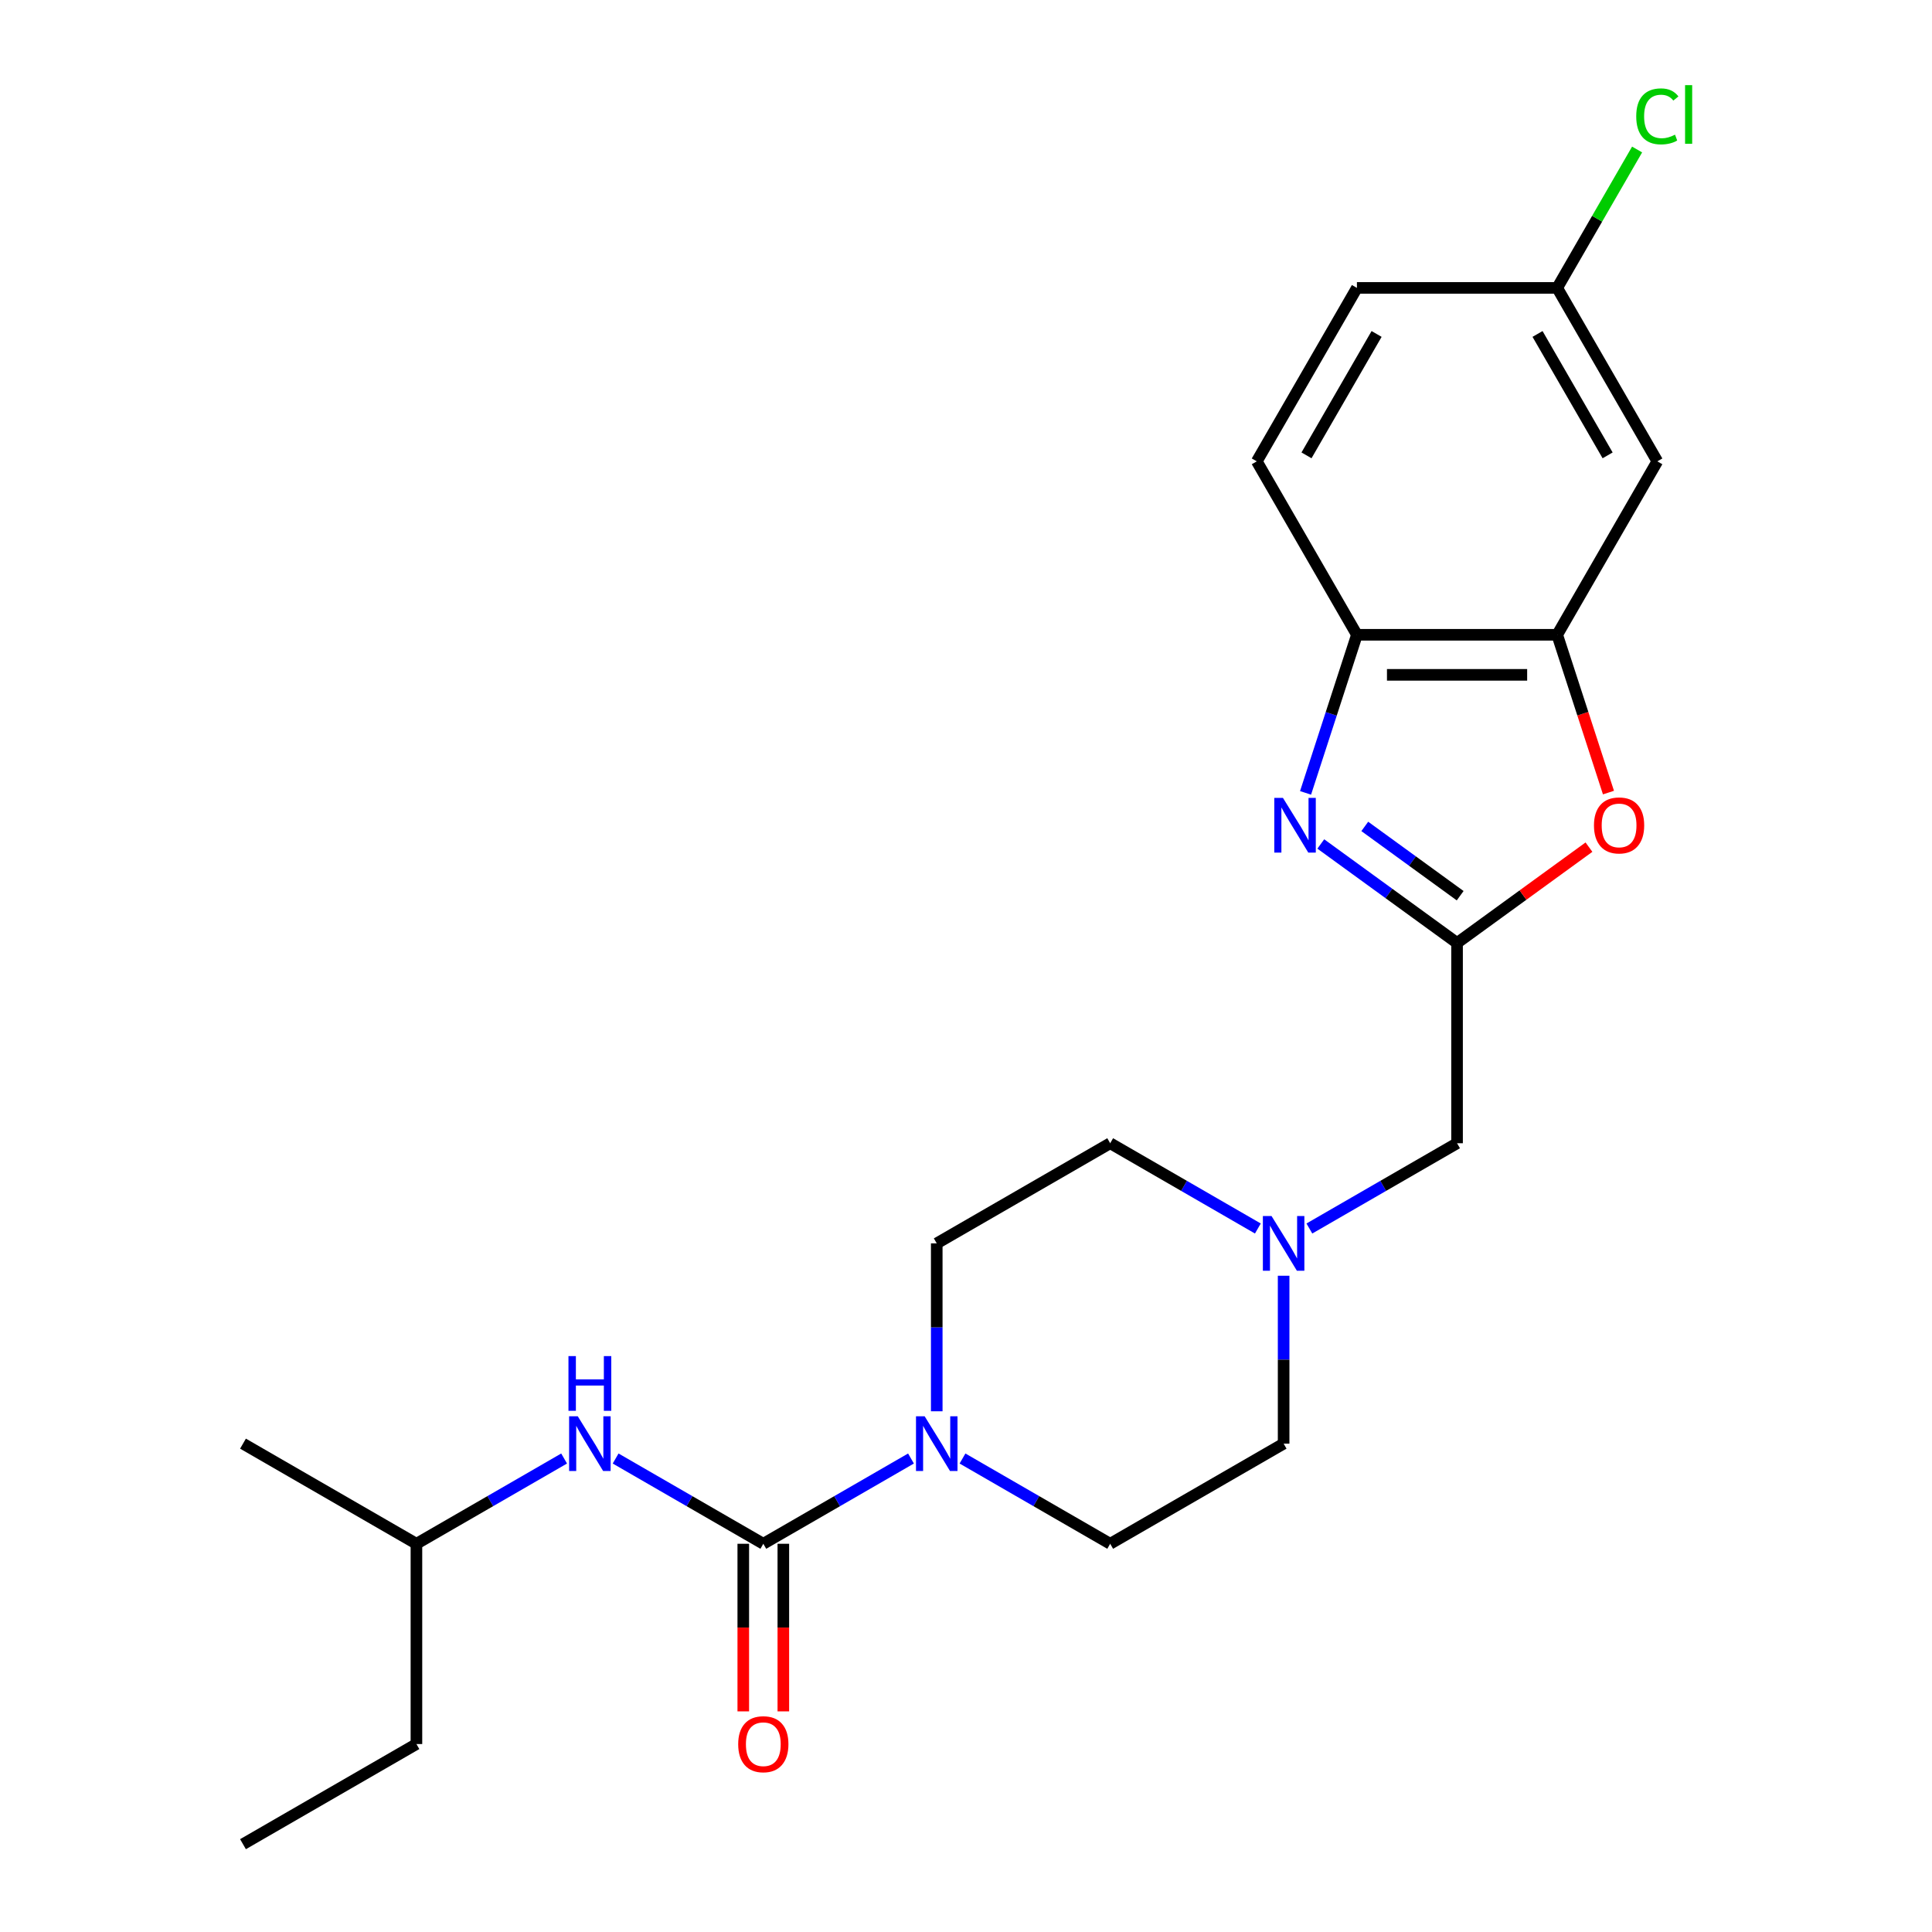 <?xml version='1.0' encoding='iso-8859-1'?>
<svg version='1.1' baseProfile='full'
              xmlns='http://www.w3.org/2000/svg'
                      xmlns:rdkit='http://www.rdkit.org/xml'
                      xmlns:xlink='http://www.w3.org/1999/xlink'
                  xml:space='preserve'
width='1000px' height='1000px' viewBox='0 0 1000 1000'>
<!-- END OF HEADER -->
<rect style='opacity:1.0;fill:#FFFFFF;stroke:none' width='1000' height='1000' x='0' y='0'> </rect>
<path class='bond-1' d='M 683.642,436.837 L 718.907,462.458' style='fill:none;fill-rule:evenodd;stroke:#0000FF;stroke-width:6px;stroke-linecap:butt;stroke-linejoin:miter;stroke-opacity:1' />
<path class='bond-1' d='M 718.907,462.458 L 754.172,488.08' style='fill:none;fill-rule:evenodd;stroke:#000000;stroke-width:6px;stroke-linecap:butt;stroke-linejoin:miter;stroke-opacity:1' />
<path class='bond-1' d='M 706.407,427.751 L 731.093,445.686' style='fill:none;fill-rule:evenodd;stroke:#0000FF;stroke-width:6px;stroke-linecap:butt;stroke-linejoin:miter;stroke-opacity:1' />
<path class='bond-1' d='M 731.093,445.686 L 755.778,463.621' style='fill:none;fill-rule:evenodd;stroke:#000000;stroke-width:6px;stroke-linecap:butt;stroke-linejoin:miter;stroke-opacity:1' />
<path class='bond-5' d='M 675.753,410.399 L 689.048,369.482' style='fill:none;fill-rule:evenodd;stroke:#0000FF;stroke-width:6px;stroke-linecap:butt;stroke-linejoin:miter;stroke-opacity:1' />
<path class='bond-5' d='M 689.048,369.482 L 702.342,328.565' style='fill:none;fill-rule:evenodd;stroke:#000000;stroke-width:6px;stroke-linecap:butt;stroke-linejoin:miter;stroke-opacity:1' />
<path class='bond-0' d='M 395.087,799.057 L 433.307,776.991' style='fill:none;fill-rule:evenodd;stroke:#000000;stroke-width:6px;stroke-linecap:butt;stroke-linejoin:miter;stroke-opacity:1' />
<path class='bond-0' d='M 433.307,776.991 L 471.527,754.924' style='fill:none;fill-rule:evenodd;stroke:#0000FF;stroke-width:6px;stroke-linecap:butt;stroke-linejoin:miter;stroke-opacity:1' />
<path class='bond-6' d='M 395.087,799.057 L 356.867,776.991' style='fill:none;fill-rule:evenodd;stroke:#000000;stroke-width:6px;stroke-linecap:butt;stroke-linejoin:miter;stroke-opacity:1' />
<path class='bond-6' d='M 356.867,776.991 L 318.647,754.924' style='fill:none;fill-rule:evenodd;stroke:#0000FF;stroke-width:6px;stroke-linecap:butt;stroke-linejoin:miter;stroke-opacity:1' />
<path class='bond-10' d='M 384.721,799.057 L 384.721,842.431' style='fill:none;fill-rule:evenodd;stroke:#000000;stroke-width:6px;stroke-linecap:butt;stroke-linejoin:miter;stroke-opacity:1' />
<path class='bond-10' d='M 384.721,842.431 L 384.721,885.804' style='fill:none;fill-rule:evenodd;stroke:#FF0000;stroke-width:6px;stroke-linecap:butt;stroke-linejoin:miter;stroke-opacity:1' />
<path class='bond-10' d='M 405.453,799.057 L 405.453,842.431' style='fill:none;fill-rule:evenodd;stroke:#000000;stroke-width:6px;stroke-linecap:butt;stroke-linejoin:miter;stroke-opacity:1' />
<path class='bond-10' d='M 405.453,842.431 L 405.453,885.804' style='fill:none;fill-rule:evenodd;stroke:#FF0000;stroke-width:6px;stroke-linecap:butt;stroke-linejoin:miter;stroke-opacity:1' />
<path class='bond-3' d='M 754.172,488.08 L 788.307,463.279' style='fill:none;fill-rule:evenodd;stroke:#000000;stroke-width:6px;stroke-linecap:butt;stroke-linejoin:miter;stroke-opacity:1' />
<path class='bond-3' d='M 788.307,463.279 L 822.442,438.479' style='fill:none;fill-rule:evenodd;stroke:#FF0000;stroke-width:6px;stroke-linecap:butt;stroke-linejoin:miter;stroke-opacity:1' />
<path class='bond-9' d='M 754.172,488.08 L 754.172,591.739' style='fill:none;fill-rule:evenodd;stroke:#000000;stroke-width:6px;stroke-linecap:butt;stroke-linejoin:miter;stroke-opacity:1' />
<path class='bond-2' d='M 484.858,730.476 L 484.858,687.022' style='fill:none;fill-rule:evenodd;stroke:#0000FF;stroke-width:6px;stroke-linecap:butt;stroke-linejoin:miter;stroke-opacity:1' />
<path class='bond-2' d='M 484.858,687.022 L 484.858,643.569' style='fill:none;fill-rule:evenodd;stroke:#000000;stroke-width:6px;stroke-linecap:butt;stroke-linejoin:miter;stroke-opacity:1' />
<path class='bond-25' d='M 498.19,754.924 L 536.409,776.991' style='fill:none;fill-rule:evenodd;stroke:#0000FF;stroke-width:6px;stroke-linecap:butt;stroke-linejoin:miter;stroke-opacity:1' />
<path class='bond-25' d='M 536.409,776.991 L 574.629,799.057' style='fill:none;fill-rule:evenodd;stroke:#000000;stroke-width:6px;stroke-linecap:butt;stroke-linejoin:miter;stroke-opacity:1' />
<path class='bond-23' d='M 832.539,410.239 L 819.27,369.402' style='fill:none;fill-rule:evenodd;stroke:#FF0000;stroke-width:6px;stroke-linecap:butt;stroke-linejoin:miter;stroke-opacity:1' />
<path class='bond-23' d='M 819.27,369.402 L 806.001,328.565' style='fill:none;fill-rule:evenodd;stroke:#000000;stroke-width:6px;stroke-linecap:butt;stroke-linejoin:miter;stroke-opacity:1' />
<path class='bond-4' d='M 806.001,328.565 L 702.342,328.565' style='fill:none;fill-rule:evenodd;stroke:#000000;stroke-width:6px;stroke-linecap:butt;stroke-linejoin:miter;stroke-opacity:1' />
<path class='bond-4' d='M 790.453,349.297 L 717.891,349.297' style='fill:none;fill-rule:evenodd;stroke:#000000;stroke-width:6px;stroke-linecap:butt;stroke-linejoin:miter;stroke-opacity:1' />
<path class='bond-8' d='M 806.001,328.565 L 857.831,238.794' style='fill:none;fill-rule:evenodd;stroke:#000000;stroke-width:6px;stroke-linecap:butt;stroke-linejoin:miter;stroke-opacity:1' />
<path class='bond-13' d='M 702.342,328.565 L 650.513,238.794' style='fill:none;fill-rule:evenodd;stroke:#000000;stroke-width:6px;stroke-linecap:butt;stroke-linejoin:miter;stroke-opacity:1' />
<path class='bond-19' d='M 291.984,754.924 L 253.764,776.991' style='fill:none;fill-rule:evenodd;stroke:#0000FF;stroke-width:6px;stroke-linecap:butt;stroke-linejoin:miter;stroke-opacity:1' />
<path class='bond-19' d='M 253.764,776.991 L 215.544,799.057' style='fill:none;fill-rule:evenodd;stroke:#000000;stroke-width:6px;stroke-linecap:butt;stroke-linejoin:miter;stroke-opacity:1' />
<path class='bond-7' d='M 677.732,635.872 L 715.952,613.805' style='fill:none;fill-rule:evenodd;stroke:#0000FF;stroke-width:6px;stroke-linecap:butt;stroke-linejoin:miter;stroke-opacity:1' />
<path class='bond-7' d='M 715.952,613.805 L 754.172,591.739' style='fill:none;fill-rule:evenodd;stroke:#000000;stroke-width:6px;stroke-linecap:butt;stroke-linejoin:miter;stroke-opacity:1' />
<path class='bond-15' d='M 664.401,660.32 L 664.401,703.774' style='fill:none;fill-rule:evenodd;stroke:#0000FF;stroke-width:6px;stroke-linecap:butt;stroke-linejoin:miter;stroke-opacity:1' />
<path class='bond-15' d='M 664.401,703.774 L 664.401,747.228' style='fill:none;fill-rule:evenodd;stroke:#000000;stroke-width:6px;stroke-linecap:butt;stroke-linejoin:miter;stroke-opacity:1' />
<path class='bond-16' d='M 651.069,635.872 L 612.849,613.805' style='fill:none;fill-rule:evenodd;stroke:#0000FF;stroke-width:6px;stroke-linecap:butt;stroke-linejoin:miter;stroke-opacity:1' />
<path class='bond-16' d='M 612.849,613.805 L 574.629,591.739' style='fill:none;fill-rule:evenodd;stroke:#000000;stroke-width:6px;stroke-linecap:butt;stroke-linejoin:miter;stroke-opacity:1' />
<path class='bond-24' d='M 857.831,238.794 L 806.001,149.023' style='fill:none;fill-rule:evenodd;stroke:#000000;stroke-width:6px;stroke-linecap:butt;stroke-linejoin:miter;stroke-opacity:1' />
<path class='bond-24' d='M 832.102,235.694 L 795.822,172.854' style='fill:none;fill-rule:evenodd;stroke:#000000;stroke-width:6px;stroke-linecap:butt;stroke-linejoin:miter;stroke-opacity:1' />
<path class='bond-11' d='M 484.858,643.569 L 574.629,591.739' style='fill:none;fill-rule:evenodd;stroke:#000000;stroke-width:6px;stroke-linecap:butt;stroke-linejoin:miter;stroke-opacity:1' />
<path class='bond-12' d='M 574.629,799.057 L 664.401,747.228' style='fill:none;fill-rule:evenodd;stroke:#000000;stroke-width:6px;stroke-linecap:butt;stroke-linejoin:miter;stroke-opacity:1' />
<path class='bond-17' d='M 650.513,238.794 L 702.342,149.023' style='fill:none;fill-rule:evenodd;stroke:#000000;stroke-width:6px;stroke-linecap:butt;stroke-linejoin:miter;stroke-opacity:1' />
<path class='bond-17' d='M 676.242,235.694 L 712.522,172.854' style='fill:none;fill-rule:evenodd;stroke:#000000;stroke-width:6px;stroke-linecap:butt;stroke-linejoin:miter;stroke-opacity:1' />
<path class='bond-14' d='M 806.001,149.023 L 702.342,149.023' style='fill:none;fill-rule:evenodd;stroke:#000000;stroke-width:6px;stroke-linecap:butt;stroke-linejoin:miter;stroke-opacity:1' />
<path class='bond-18' d='M 806.001,149.023 L 826.682,113.203' style='fill:none;fill-rule:evenodd;stroke:#000000;stroke-width:6px;stroke-linecap:butt;stroke-linejoin:miter;stroke-opacity:1' />
<path class='bond-18' d='M 826.682,113.203 L 847.363,77.383' style='fill:none;fill-rule:evenodd;stroke:#00CC00;stroke-width:6px;stroke-linecap:butt;stroke-linejoin:miter;stroke-opacity:1' />
<path class='bond-20' d='M 215.544,799.057 L 215.544,902.716' style='fill:none;fill-rule:evenodd;stroke:#000000;stroke-width:6px;stroke-linecap:butt;stroke-linejoin:miter;stroke-opacity:1' />
<path class='bond-21' d='M 215.544,799.057 L 125.773,747.228' style='fill:none;fill-rule:evenodd;stroke:#000000;stroke-width:6px;stroke-linecap:butt;stroke-linejoin:miter;stroke-opacity:1' />
<path class='bond-22' d='M 215.544,902.716 L 125.773,954.545' style='fill:none;fill-rule:evenodd;stroke:#000000;stroke-width:6px;stroke-linecap:butt;stroke-linejoin:miter;stroke-opacity:1' />
<path  class='atom-0' d='M 664.05 412.991
L 673.33 427.991
Q 674.25 429.471, 675.73 432.151
Q 677.21 434.831, 677.29 434.991
L 677.29 412.991
L 681.05 412.991
L 681.05 441.311
L 677.17 441.311
L 667.21 424.911
Q 666.05 422.991, 664.81 420.791
Q 663.61 418.591, 663.25 417.911
L 663.25 441.311
L 659.57 441.311
L 659.57 412.991
L 664.05 412.991
' fill='#0000FF'/>
<path  class='atom-3' d='M 478.598 733.068
L 487.878 748.068
Q 488.798 749.548, 490.278 752.228
Q 491.758 754.908, 491.838 755.068
L 491.838 733.068
L 495.598 733.068
L 495.598 761.388
L 491.718 761.388
L 481.758 744.988
Q 480.598 743.068, 479.358 740.868
Q 478.158 738.668, 477.798 737.988
L 477.798 761.388
L 474.118 761.388
L 474.118 733.068
L 478.598 733.068
' fill='#0000FF'/>
<path  class='atom-4' d='M 825.034 427.231
Q 825.034 420.431, 828.394 416.631
Q 831.754 412.831, 838.034 412.831
Q 844.314 412.831, 847.674 416.631
Q 851.034 420.431, 851.034 427.231
Q 851.034 434.111, 847.634 438.031
Q 844.234 441.911, 838.034 441.911
Q 831.794 441.911, 828.394 438.031
Q 825.034 434.151, 825.034 427.231
M 838.034 438.711
Q 842.354 438.711, 844.674 435.831
Q 847.034 432.911, 847.034 427.231
Q 847.034 421.671, 844.674 418.871
Q 842.354 416.031, 838.034 416.031
Q 833.714 416.031, 831.354 418.831
Q 829.034 421.631, 829.034 427.231
Q 829.034 432.951, 831.354 435.831
Q 833.714 438.711, 838.034 438.711
' fill='#FF0000'/>
<path  class='atom-7' d='M 299.055 733.068
L 308.335 748.068
Q 309.255 749.548, 310.735 752.228
Q 312.215 754.908, 312.295 755.068
L 312.295 733.068
L 316.055 733.068
L 316.055 761.388
L 312.175 761.388
L 302.215 744.988
Q 301.055 743.068, 299.815 740.868
Q 298.615 738.668, 298.255 737.988
L 298.255 761.388
L 294.575 761.388
L 294.575 733.068
L 299.055 733.068
' fill='#0000FF'/>
<path  class='atom-7' d='M 294.235 701.916
L 298.075 701.916
L 298.075 713.956
L 312.555 713.956
L 312.555 701.916
L 316.395 701.916
L 316.395 730.236
L 312.555 730.236
L 312.555 717.156
L 298.075 717.156
L 298.075 730.236
L 294.235 730.236
L 294.235 701.916
' fill='#0000FF'/>
<path  class='atom-8' d='M 658.141 629.409
L 667.421 644.409
Q 668.341 645.889, 669.821 648.569
Q 671.301 651.249, 671.381 651.409
L 671.381 629.409
L 675.141 629.409
L 675.141 657.729
L 671.261 657.729
L 661.301 641.329
Q 660.141 639.409, 658.901 637.209
Q 657.701 635.009, 657.341 634.329
L 657.341 657.729
L 653.661 657.729
L 653.661 629.409
L 658.141 629.409
' fill='#0000FF'/>
<path  class='atom-11' d='M 382.087 902.796
Q 382.087 895.996, 385.447 892.196
Q 388.807 888.396, 395.087 888.396
Q 401.367 888.396, 404.727 892.196
Q 408.087 895.996, 408.087 902.796
Q 408.087 909.676, 404.687 913.596
Q 401.287 917.476, 395.087 917.476
Q 388.847 917.476, 385.447 913.596
Q 382.087 909.716, 382.087 902.796
M 395.087 914.276
Q 399.407 914.276, 401.727 911.396
Q 404.087 908.476, 404.087 902.796
Q 404.087 897.236, 401.727 894.436
Q 399.407 891.596, 395.087 891.596
Q 390.767 891.596, 388.407 894.396
Q 386.087 897.196, 386.087 902.796
Q 386.087 908.516, 388.407 911.396
Q 390.767 914.276, 395.087 914.276
' fill='#FF0000'/>
<path  class='atom-19' d='M 846.911 60.231
Q 846.911 53.191, 850.191 49.511
Q 853.511 45.791, 859.791 45.791
Q 865.631 45.791, 868.751 49.911
L 866.111 52.071
Q 863.831 49.071, 859.791 49.071
Q 855.511 49.071, 853.231 51.951
Q 850.991 54.791, 850.991 60.231
Q 850.991 65.831, 853.311 68.711
Q 855.671 71.591, 860.231 71.591
Q 863.351 71.591, 866.991 69.711
L 868.111 72.711
Q 866.631 73.671, 864.391 74.231
Q 862.151 74.791, 859.671 74.791
Q 853.511 74.791, 850.191 71.031
Q 846.911 67.271, 846.911 60.231
' fill='#00CC00'/>
<path  class='atom-19' d='M 872.191 44.071
L 875.871 44.071
L 875.871 74.431
L 872.191 74.431
L 872.191 44.071
' fill='#00CC00'/>
</svg>
